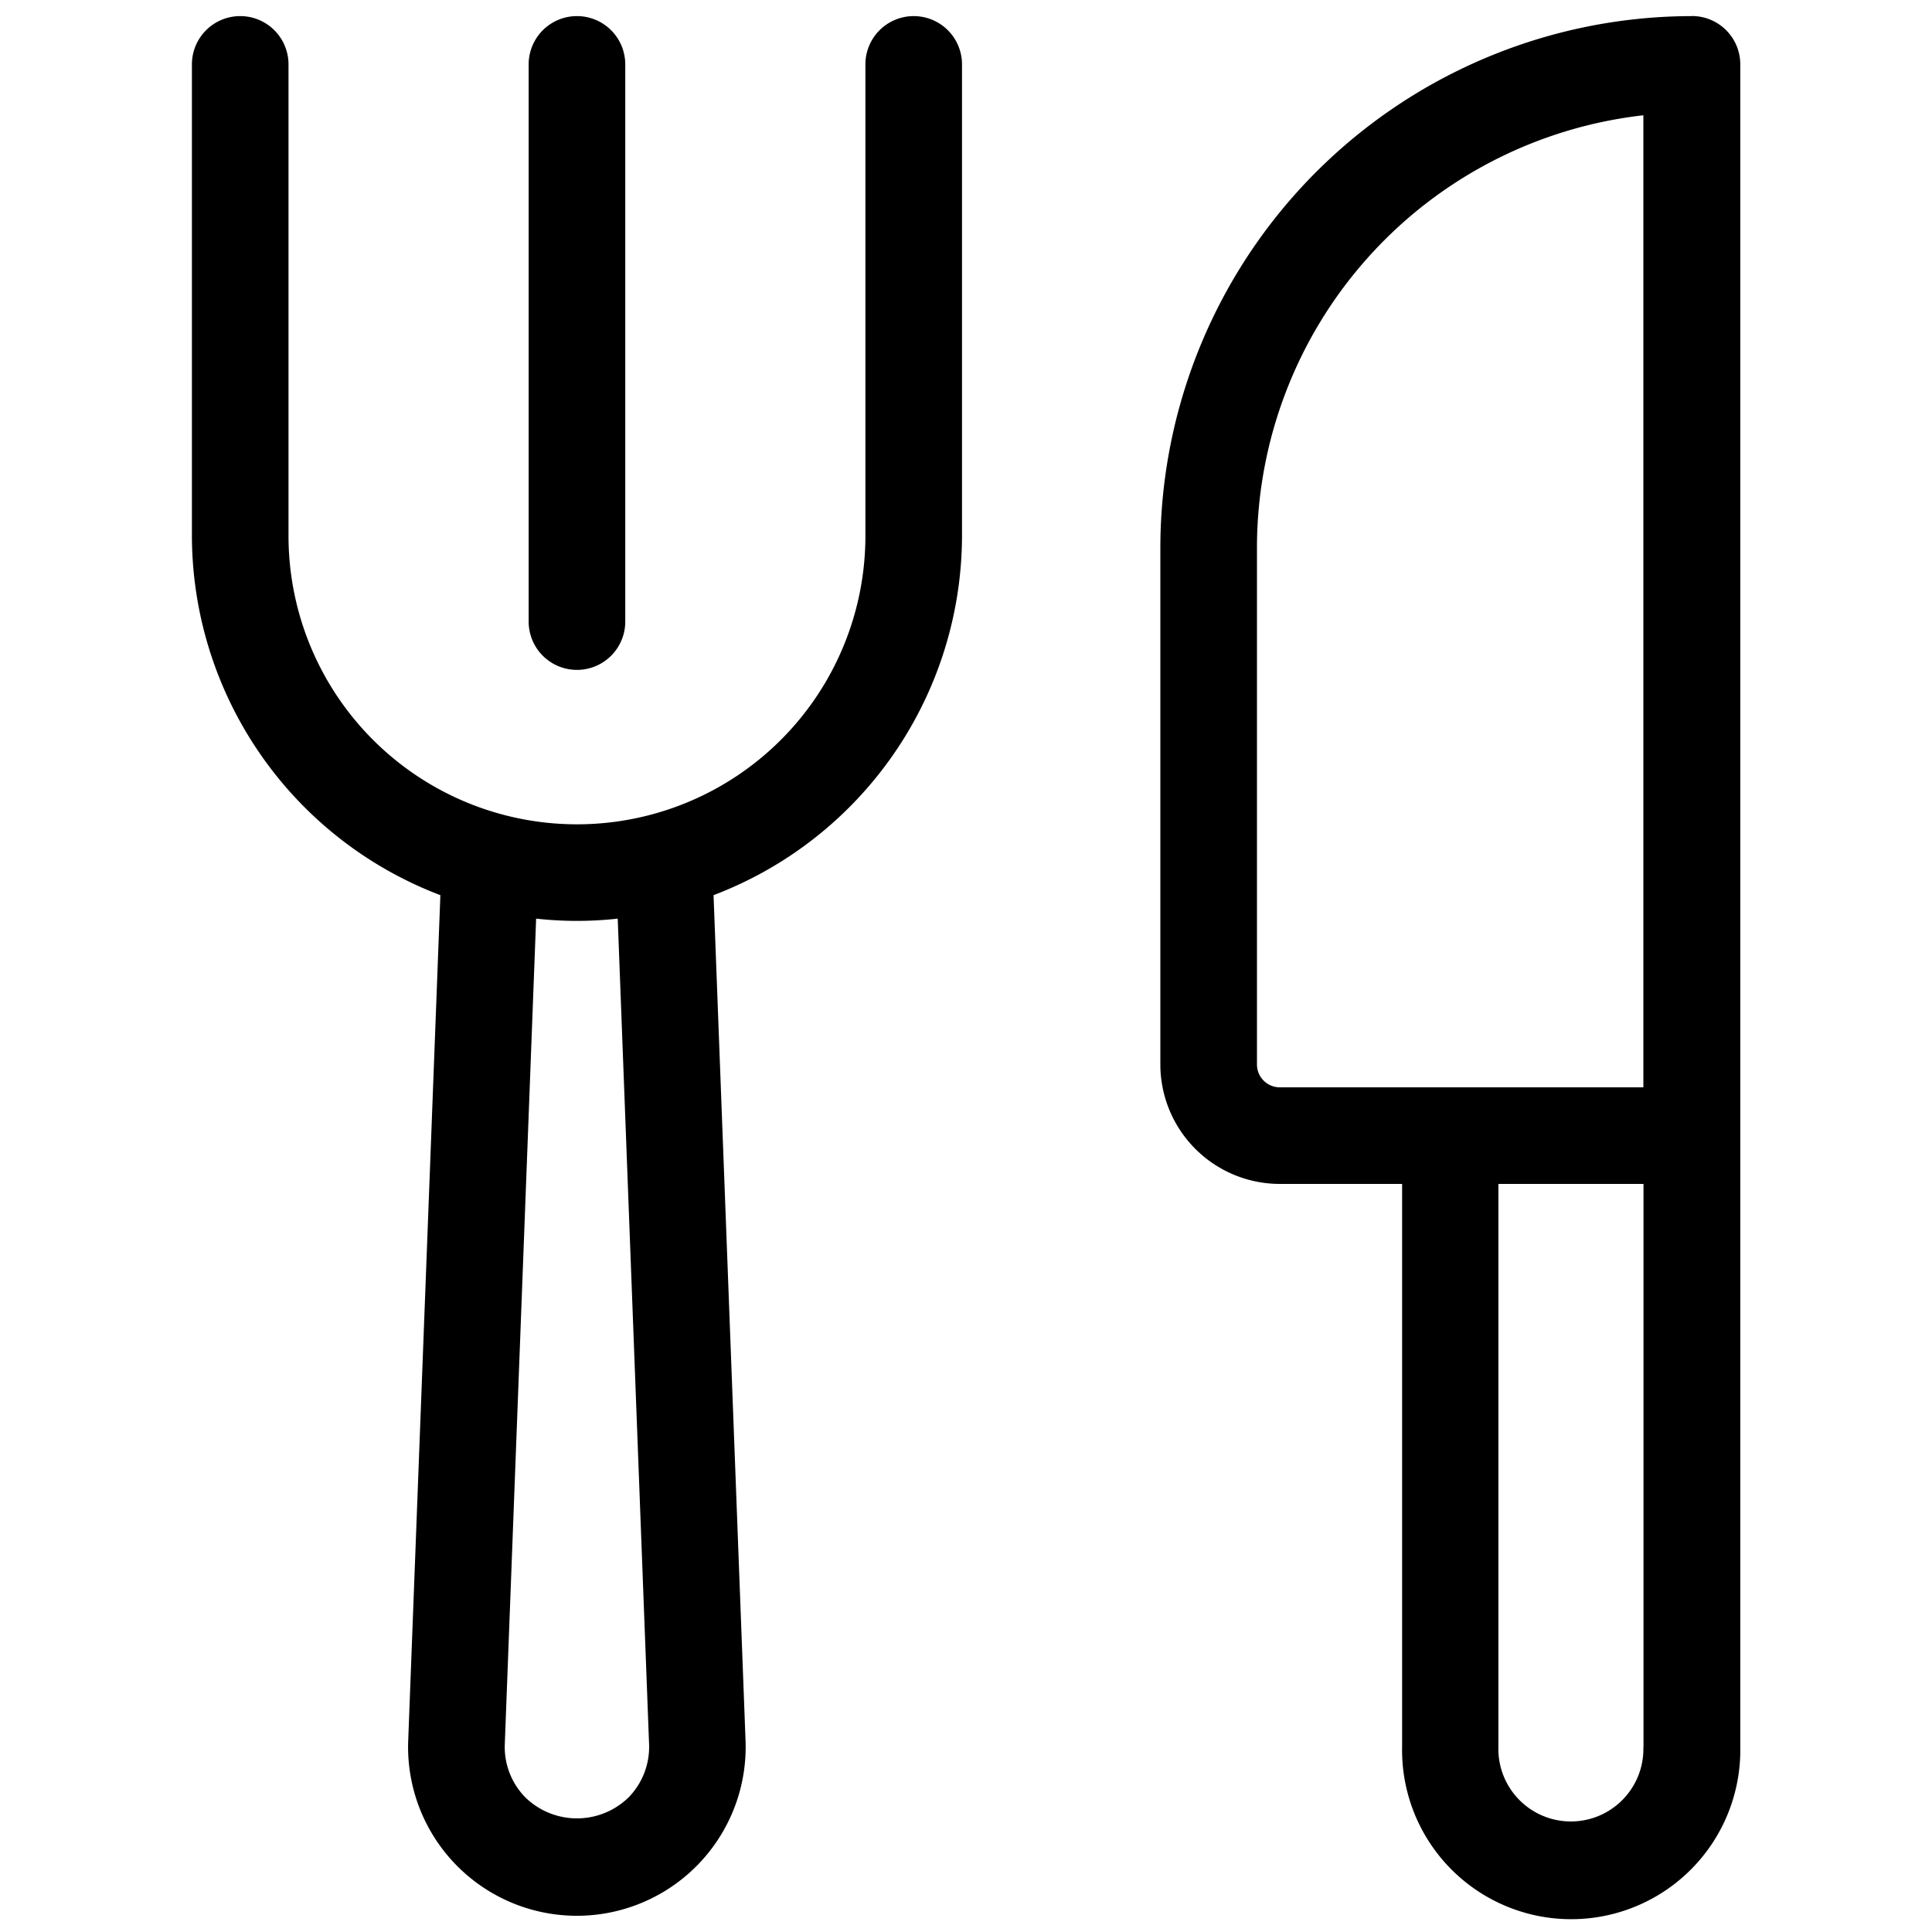 <svg xmlns="http://www.w3.org/2000/svg" width="1600" height="1600" viewBox="0 0 1200 1200"><path d="M1050.8 10a330.5 330.5 0 0 0-233.26 96.766 330.502 330.502 0 0 0-96.824 233.23v321.2a74.262 74.262 0 0 0 21.746 52.418 74.23 74.23 0 0 0 52.414 21.742h76v349.6a105.024 105.024 0 0 0 30.027 75.594 105.033 105.033 0 0 0 149.988 0 105.052 105.052 0 0 0 30.027-75.594v-1045c0-7.977-3.18-15.625-8.832-21.254a29.988 29.988 0 0 0-21.289-8.746zM780.72 661.2V340a270.512 270.512 0 0 1 68.852-179.94 270.499 270.499 0 0 1 171.15-88.461v603.76h-225.84c-7.809-.02-14.137-6.348-14.16-14.16zm240 423.76a45.041 45.041 0 0 1-45.019 46.383 45.036 45.036 0 0 1-32.316-13.672 45.03 45.03 0 0 1-12.703-32.711v-349.6h90.121v349.6zM567.52 10a29.999 29.999 0 0 0-30 30v292.84a179.163 179.163 0 0 1-179.163 179.157 179.126 179.126 0 0 1-126.68-52.477A179.143 179.143 0 0 1 179.2 332.84V40a30 30 0 0 0-60 0v292.84a239.275 239.275 0 0 0 154.323 223.164l-20 525.68a104.837 104.837 0 0 0 104.926 108.242 104.823 104.823 0 0 0 75.332-32.07 104.828 104.828 0 0 0 29.3-76.453l-19.878-525.4a239.388 239.388 0 0 0 111.88-87.668 239.371 239.371 0 0 0 42.44-135.65V40.005c0-7.957-3.16-15.586-8.784-21.215a30.011 30.011 0 0 0-21.215-8.785zM403.16 1083.5a44.84 44.84 0 0 1-12.68 32.84 45.966 45.966 0 0 1-64.242 0 44.697 44.697 0 0 1-12.719-32.559l19.48-513.2a230.44 230.44 0 0 0 50.68 0z"/><path d="M388.36 386.08V40a30 30 0 0 0-60 0v346.08a30.006 30.006 0 0 0 15 25.984 30.017 30.017 0 0 0 30 0 30.007 30.007 0 0 0 15-25.984z"/></svg>